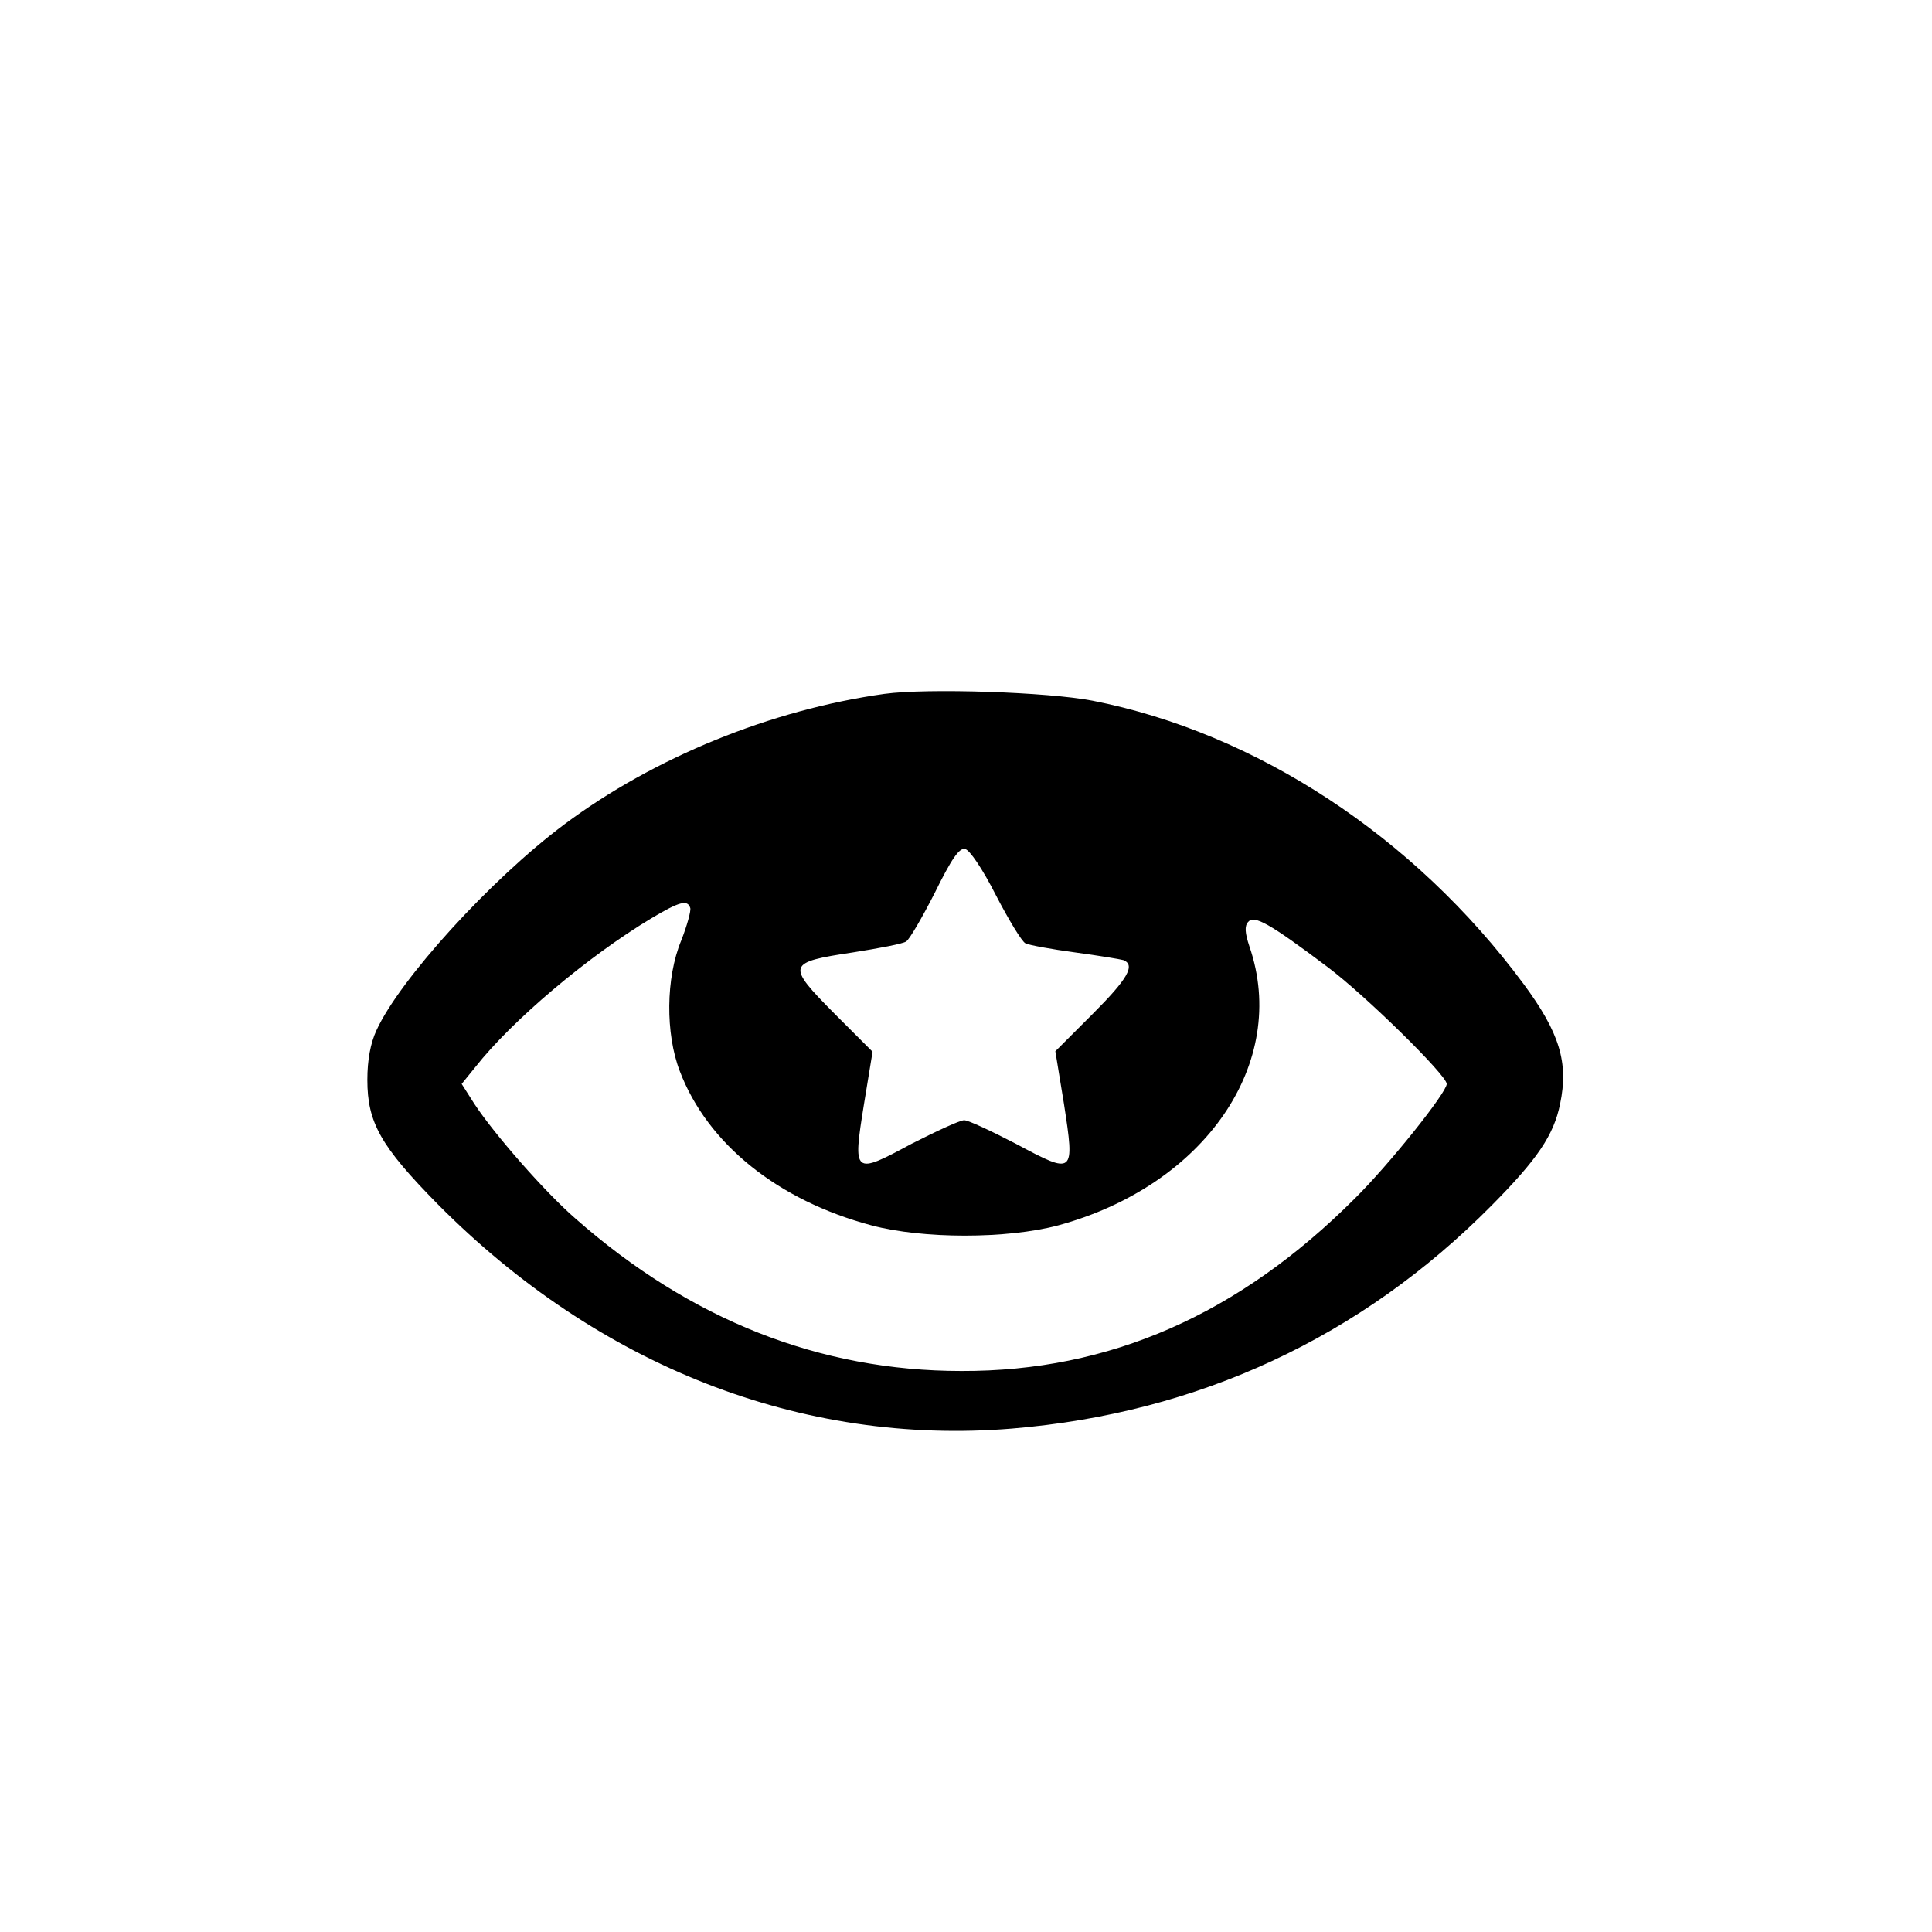 <?xml version="1.0" encoding="UTF-8" standalone="yes"?>
<svg version="1.0" xmlns="http://www.w3.org/2000/svg" width="100mm" height="100mm" viewBox="0 0 426 426" preserveAspectRatio="xMidYMid meet">
  <g transform="translate(0,426) scale(0.1,-0.1)" fill="#000000" stroke="none">
    <path d="M1950 2730 c-250 -35 -508 -140 -706 -288 -162 -121 -363 -342 -414
-454 -13 -28 -20 -65 -20 -109 0 -94 29 -146 155 -274 354 -357 802 -533 1266
-495 411 34 770 201 1058 492 101 102 137 155 151 224 19 91 -1 157 -81 265
-241 325 -589 553 -950 624 -98 19 -364 28 -459 15z m246 -444 c28 -54 57
-102 65 -106 8 -4 57 -13 109 -20 52 -7 100 -15 107 -17 27 -11 10 -41 -68
-119 l-82 -82 19 -116 c24 -156 23 -157 -106 -88 -54 28 -105 52 -114 52 -9 0
-61 -24 -116 -52 -128 -69 -130 -68 -105 87 l19 116 -84 84 c-107 108 -105
113 41 135 57 9 110 19 117 24 7 4 35 52 63 107 37 75 54 100 67 97 10 -2 38
-43 68 -102z m-674 -28 c2 -6 -7 -39 -20 -72 -34 -82 -35 -205 -3 -288 61
-160 216 -285 423 -340 113 -30 298 -30 411 0 324 88 510 359 422 615 -10 30
-11 45 -3 54 13 16 46 -2 175 -99 84 -63 263 -239 263 -258 0 -19 -127 -178
-203 -253 -256 -256 -541 -381 -867 -380 -313 0 -598 113 -851 336 -67 58
-179 186 -223 253 l-28 44 30 37 c81 103 248 244 388 328 62 37 80 42 86 23z"/>
  </g>
</svg>